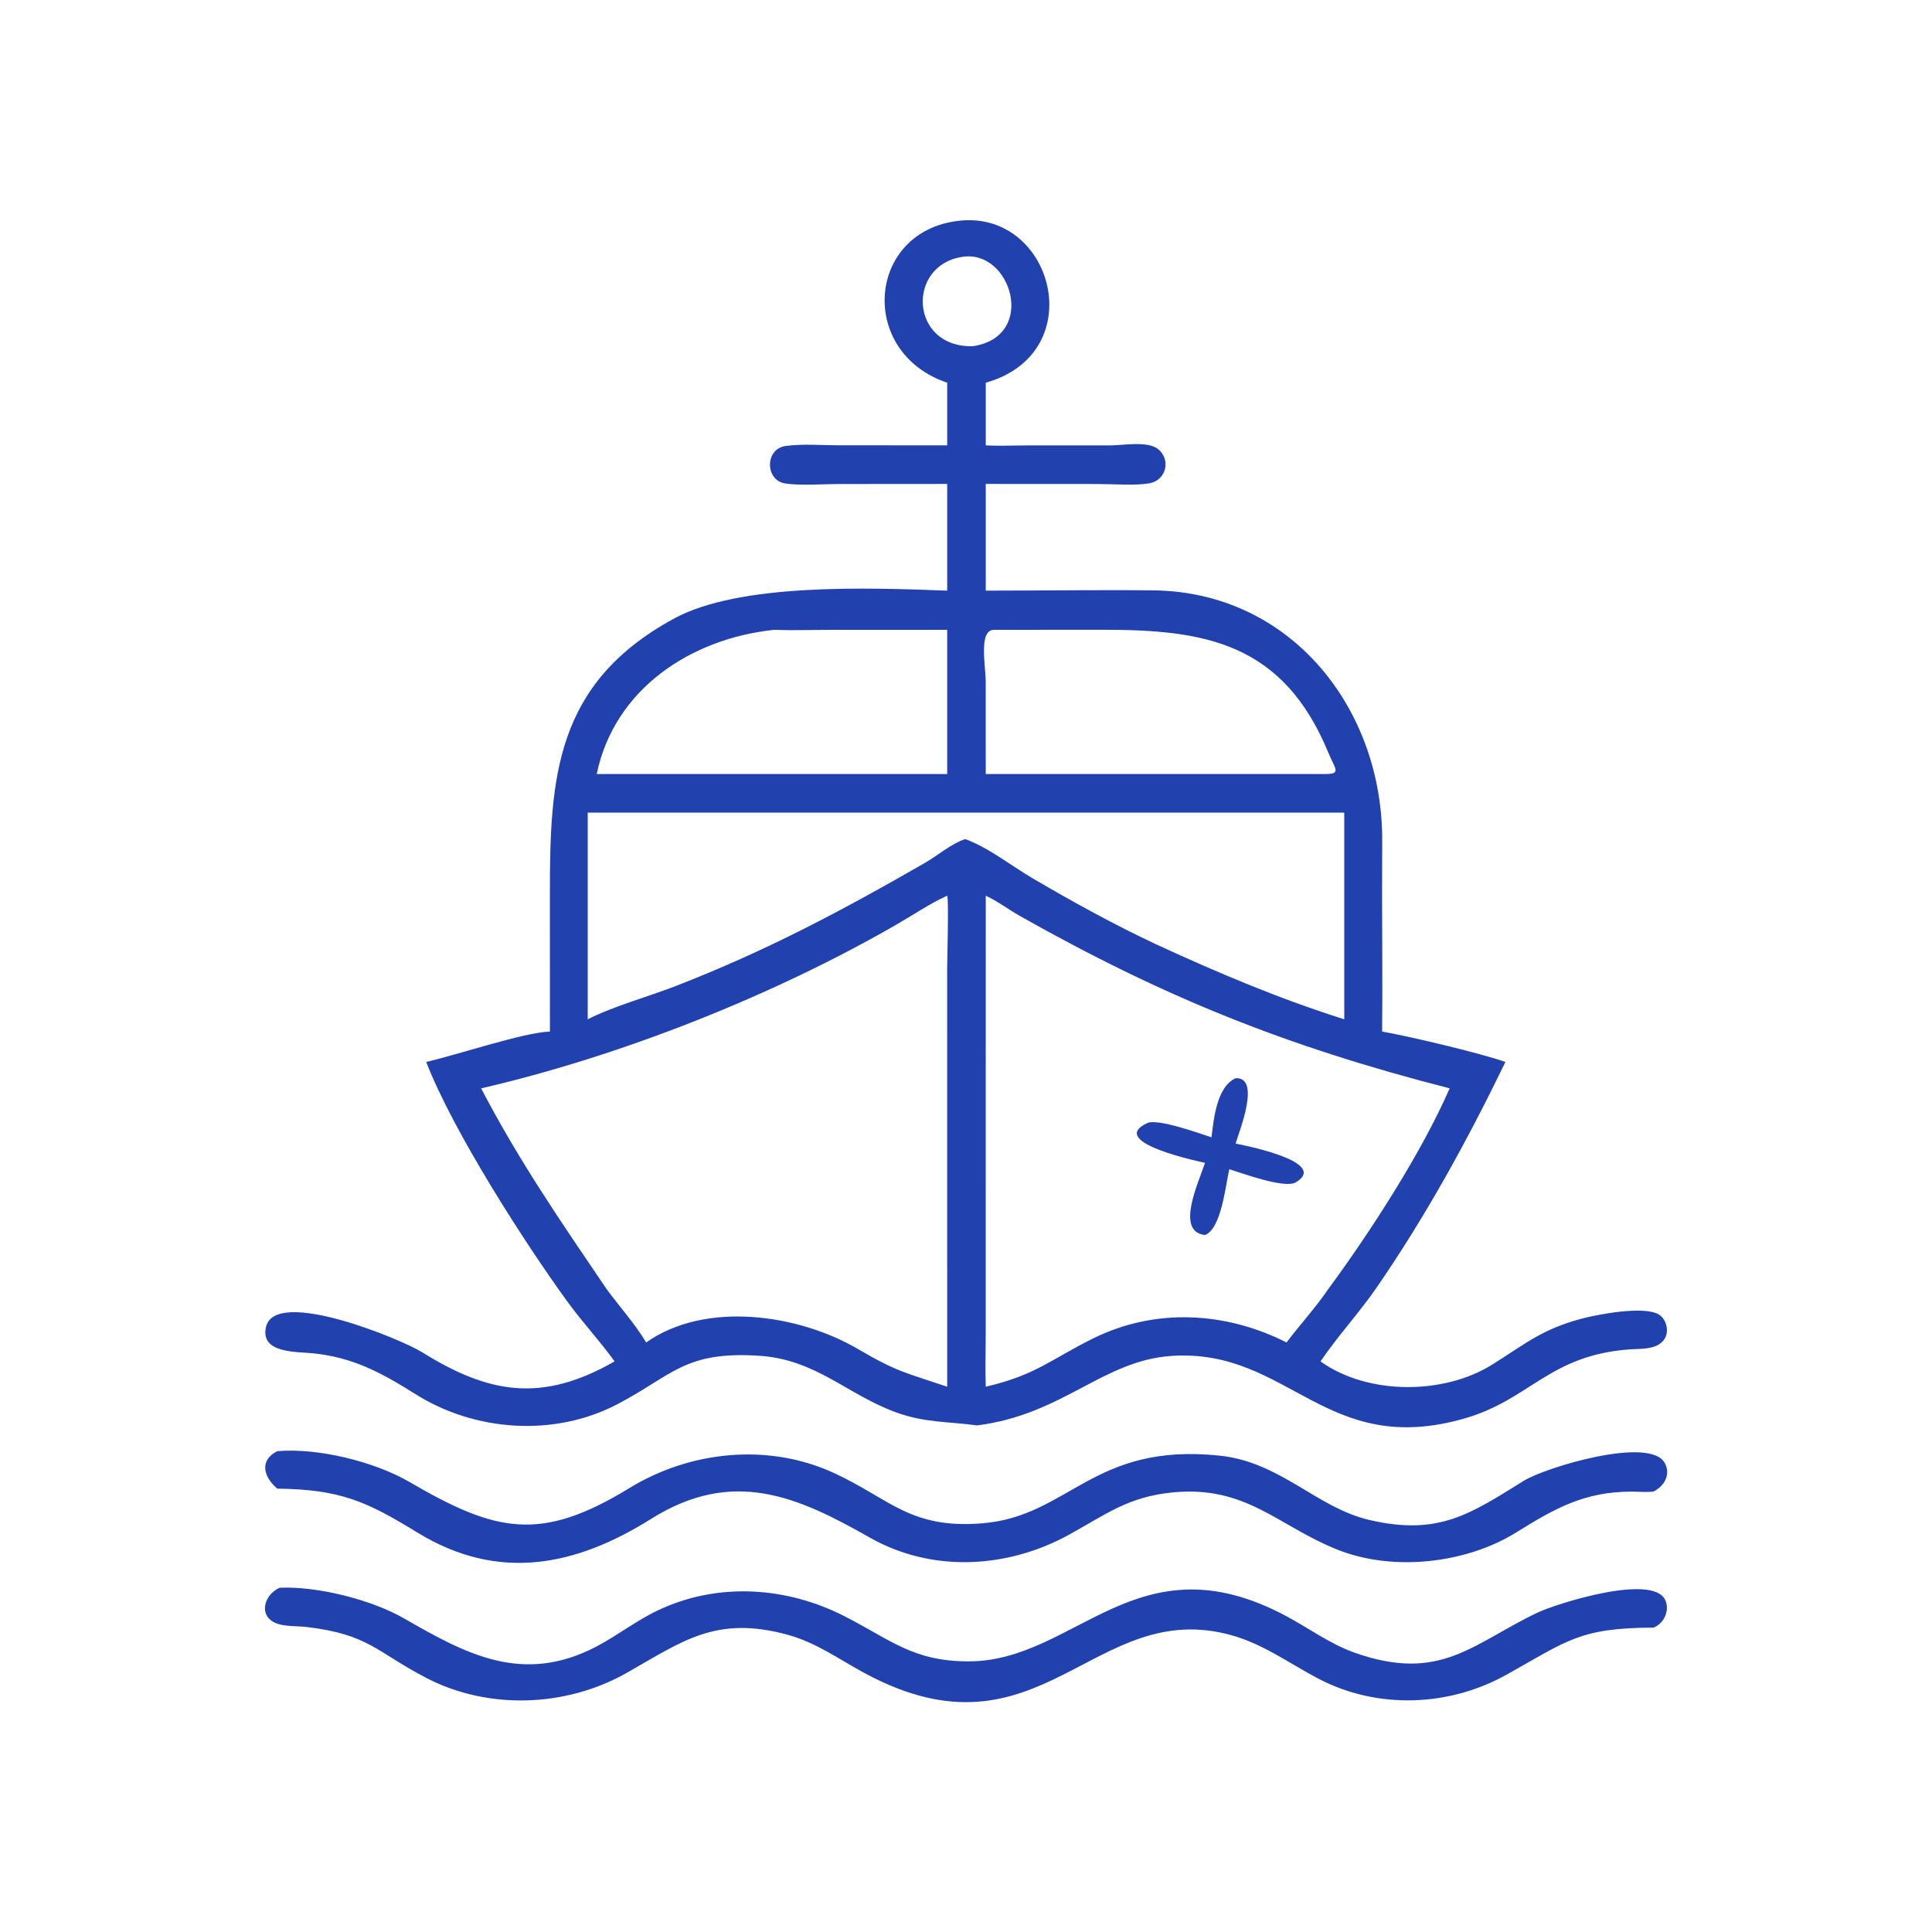 <svg version="1.1" xmlns="http://www.w3.org/2000/svg" style="display: block;" viewBox="0 0 2048 2048" width="512" height="512">
<path transform="translate(0,0)" fill="rgb(33,65,174)" d="M 293.944 1538.29 C 337.135 1534.58 397.165 1549.45 434.022 1570.94 C 525.655 1624.36 572.891 1635.16 667.186 1577.43 C 732.184 1537.65 815.196 1529.29 885.075 1561.91 C 944.032 1589.44 965.247 1620.89 1041.19 1614.78 C 1133.6 1607.34 1158.46 1528.82 1293.12 1543.07 C 1357.57 1549.89 1395.69 1598.14 1451.42 1611.19 C 1525.45 1628.54 1559.32 1604.29 1615.41 1569.62 C 1638.28 1555.48 1749.22 1521.87 1764.78 1550.93 C 1771.41 1563.3 1764.02 1575.59 1752.67 1581.12 C 1745.11 1582.05 1736.86 1581.16 1729.19 1581.18 C 1679.56 1581.32 1648.61 1598.72 1607.35 1624.38 C 1554.18 1657.45 1476.95 1666.2 1417.95 1642.79 C 1355.02 1617.83 1321.15 1574.31 1242.94 1582.03 C 1195.74 1586.69 1172.59 1605.19 1133.38 1626.76 C 1067.63 1662.93 987.78 1667.32 921.648 1629.71 C 845.183 1586.23 776.74 1555.76 690.048 1610.16 C 610.817 1659.89 528.514 1677.41 442.29 1624.47 C 388.576 1591.49 360.641 1578.81 293.944 1578.02 C 279.207 1565.61 274.667 1547.99 293.944 1538.29 z"/>
<path transform="translate(0,0)" fill="rgb(33,65,174)" d="M 296.43 1683.07 C 336.399 1681.24 393.827 1695.79 427.993 1715.41 C 493.256 1752.9 553.701 1786.44 632.04 1745.49 C 654.436 1733.78 674.121 1718.11 697.179 1707.14 C 760.777 1676.9 833.963 1681.72 896.011 1713.67 C 945.023 1738.91 968.721 1761.32 1027.27 1761.11 C 1140.72 1760.71 1205.43 1629.05 1362.84 1712.8 C 1387.36 1725.84 1409.79 1742.68 1436.18 1751.99 C 1527.05 1784.04 1561.21 1742.13 1629.96 1709.38 C 1648.91 1700.35 1753.19 1666.83 1765.49 1696.71 C 1770.03 1707.75 1763.65 1721.27 1752.67 1725.37 C 1674.26 1725.48 1660.93 1739.62 1596.8 1775.33 C 1535.75 1809.33 1459.99 1812.11 1397.6 1779.48 C 1366.97 1763.46 1339.48 1742.93 1305.68 1733.48 C 1158.63 1692.36 1103.27 1873.82 917.139 1773.9 C 889.778 1759.22 865.669 1741.36 835.153 1732.98 C 758.806 1712 723.173 1740.01 664.241 1773.38 C 600.098 1809.7 517.525 1812.89 451.607 1778.53 C 398.688 1750.94 391.188 1732.7 325.54 1724.72 C 315.998 1723.56 303.828 1724.31 294.775 1721.44 C 272.969 1714.52 279.302 1690.64 296.43 1683.07 z"/>
<path transform="translate(0,0)" fill="rgb(33,65,174)" d="M 1013.73 234.376 C 1115.7 219.771 1158.11 373.701 1044.93 405.689 L 1044.93 472.072 C 1059.94 472.938 1075.37 472.152 1090.42 472.129 L 1176.83 472.133 C 1189.98 472.154 1216.87 467.078 1227.8 476.19 C 1241.69 487.773 1235.84 509.239 1218.5 512.309 C 1203.5 514.965 1180.39 513.075 1164.37 513.07 L 1044.93 513.003 L 1044.93 626.095 C 1104.09 626.1 1163.38 625.166 1222.51 625.812 C 1369.14 627.412 1466.49 752.177 1465.18 892.8 L 1465.06 948.356 C 1465.06 996.716 1465.63 1045.13 1465.09 1093.48 C 1495.98 1098.95 1568.33 1116.19 1595.82 1125.7 C 1555.76 1208.39 1511.6 1288.9 1459.45 1364.63 C 1440.73 1391.79 1418.2 1416.03 1399.79 1443.15 C 1449.78 1478.93 1530.19 1478.76 1581.73 1446.58 C 1616.16 1425.09 1633.86 1409.36 1675.94 1398 C 1692.77 1393.46 1742.92 1383.77 1758.54 1393.5 C 1766.9 1398.7 1769.8 1412.26 1763.86 1420.26 C 1755.93 1430.93 1739.78 1429.53 1728.1 1430.35 C 1642.38 1436.39 1622.14 1483.45 1553.04 1503.46 C 1404.68 1546.42 1366.5 1429.28 1242.2 1437.31 C 1169.01 1442.03 1127.07 1499.47 1035.75 1510.99 C 1004.63 1506.68 981.014 1508.48 949.771 1497.12 C 897.749 1478.21 865.251 1441.14 804.902 1437.17 C 725.661 1431.95 712.779 1458.02 654.551 1488.48 C 587.579 1523.52 503.597 1517.66 440.208 1477.73 C 404.481 1455.22 373.99 1438.68 331.227 1434.5 C 313.659 1432.78 275.477 1434.55 282.004 1406.53 C 291.783 1364.57 424.576 1419.18 447.643 1433.53 C 518.392 1477.53 574.346 1487.24 651.508 1443.15 C 635.889 1421.44 617.435 1401.72 601.63 1380 C 556.631 1318.15 480.184 1199.2 451.787 1125.7 C 484.594 1118.24 554.843 1094.5 582.936 1093.48 L 582.902 947.369 C 582.894 824.713 588.229 724.439 714.386 655.747 C 784.115 617.781 920.607 623.029 1004.06 626.095 L 1004.06 513.003 L 888.095 513.088 C 871.081 513.114 848.846 515.002 832.345 512.486 C 810.926 509.22 810.607 475.817 832.792 472.761 C 850.757 470.286 871.056 472.036 889.287 472.033 L 1004.06 472.072 L 1004.06 405.689 C 909.675 373.805 918.82 247.339 1013.73 234.376 z M 1004.06 949.465 L 1002.4 950.224 C 985.145 958.229 968.875 969.315 952.409 978.854 C 821.02 1054.97 658.105 1119.52 510.019 1153.7 C 550.339 1231.06 594.809 1295.33 642.964 1366.39 C 656.763 1385.13 673.011 1403.14 684.967 1423.07 C 747.826 1378.69 846.489 1393.02 909.939 1430.27 C 951.02 1454.4 959.655 1454.93 1004.06 1469.98 L 1004.04 1026.75 C 1004.04 1019.63 1005.88 952.349 1004.06 949.465 z M 1044.93 949.465 L 1044.92 1409.47 C 1044.92 1429.57 1044.24 1449.91 1044.93 1469.98 C 1098.57 1457.49 1113.99 1440.87 1159.32 1418.53 C 1224.79 1386.26 1299.41 1390.45 1363.77 1423.07 C 1378.11 1404.08 1394.76 1386.03 1408.07 1366.39 C 1452.01 1306.76 1506.55 1222.71 1536.7 1153.7 C 1364.15 1109.47 1234.17 1057.31 1081.39 971.118 C 1069.28 964.283 1057.49 955.28 1044.93 949.465 z M 716.736 861.417 L 623.005 861.417 L 623.005 1080.51 C 650.482 1066.52 686.769 1056.7 716.38 1045.2 C 811.677 1008.22 892.413 965.393 980.556 914.629 C 994.418 906.645 1007.99 894.541 1023.15 889.443 C 1048.23 898.632 1072.06 917.854 1095.24 931.41 C 1137.68 956.23 1182.01 980.739 1226.6 1001.5 C 1291.25 1031.35 1357 1059.07 1424.97 1080.51 L 1424.97 861.417 L 716.736 861.417 z M 820.5 667.656 C 732.216 676.933 651.338 730.345 632.545 820.49 L 820.5 820.49 L 1004.06 820.49 L 1004.06 667.656 L 881.469 667.653 C 861.235 667.656 840.702 668.391 820.5 667.656 z M 1053.37 667.656 C 1037.19 668.098 1044.86 705.836 1044.9 722.579 L 1044.93 820.49 L 1405.06 820.49 C 1422.25 820.491 1415.19 815.045 1408.2 798.109 C 1359.81 680.76 1276.69 667.526 1168.52 667.574 L 1053.37 667.656 z M 1019.91 272.332 C 960.788 281.278 964.297 368.673 1031.35 366.986 C 1100.25 356.615 1071.72 263.6 1019.91 272.332 z"/>
<path transform="translate(0,0)" fill="rgb(33,65,174)" d="M 1309.77 1142.94 C 1337.2 1141.6 1313.17 1200.49 1309.77 1212.25 C 1311.2 1212.62 1411.02 1230.89 1373.61 1253.32 C 1361.77 1260.41 1315.99 1243.33 1303.13 1239.42 C 1299.12 1255.95 1294.91 1302.41 1277.35 1309.18 C 1245.53 1305.66 1270.7 1253.2 1277.35 1232.67 C 1276.32 1232.3 1171.27 1211.17 1216.29 1190.47 C 1227.23 1185.44 1272.04 1201.58 1284.2 1205.62 C 1286.7 1186.07 1289.63 1152.38 1309.77 1142.94 z"/>
</svg>